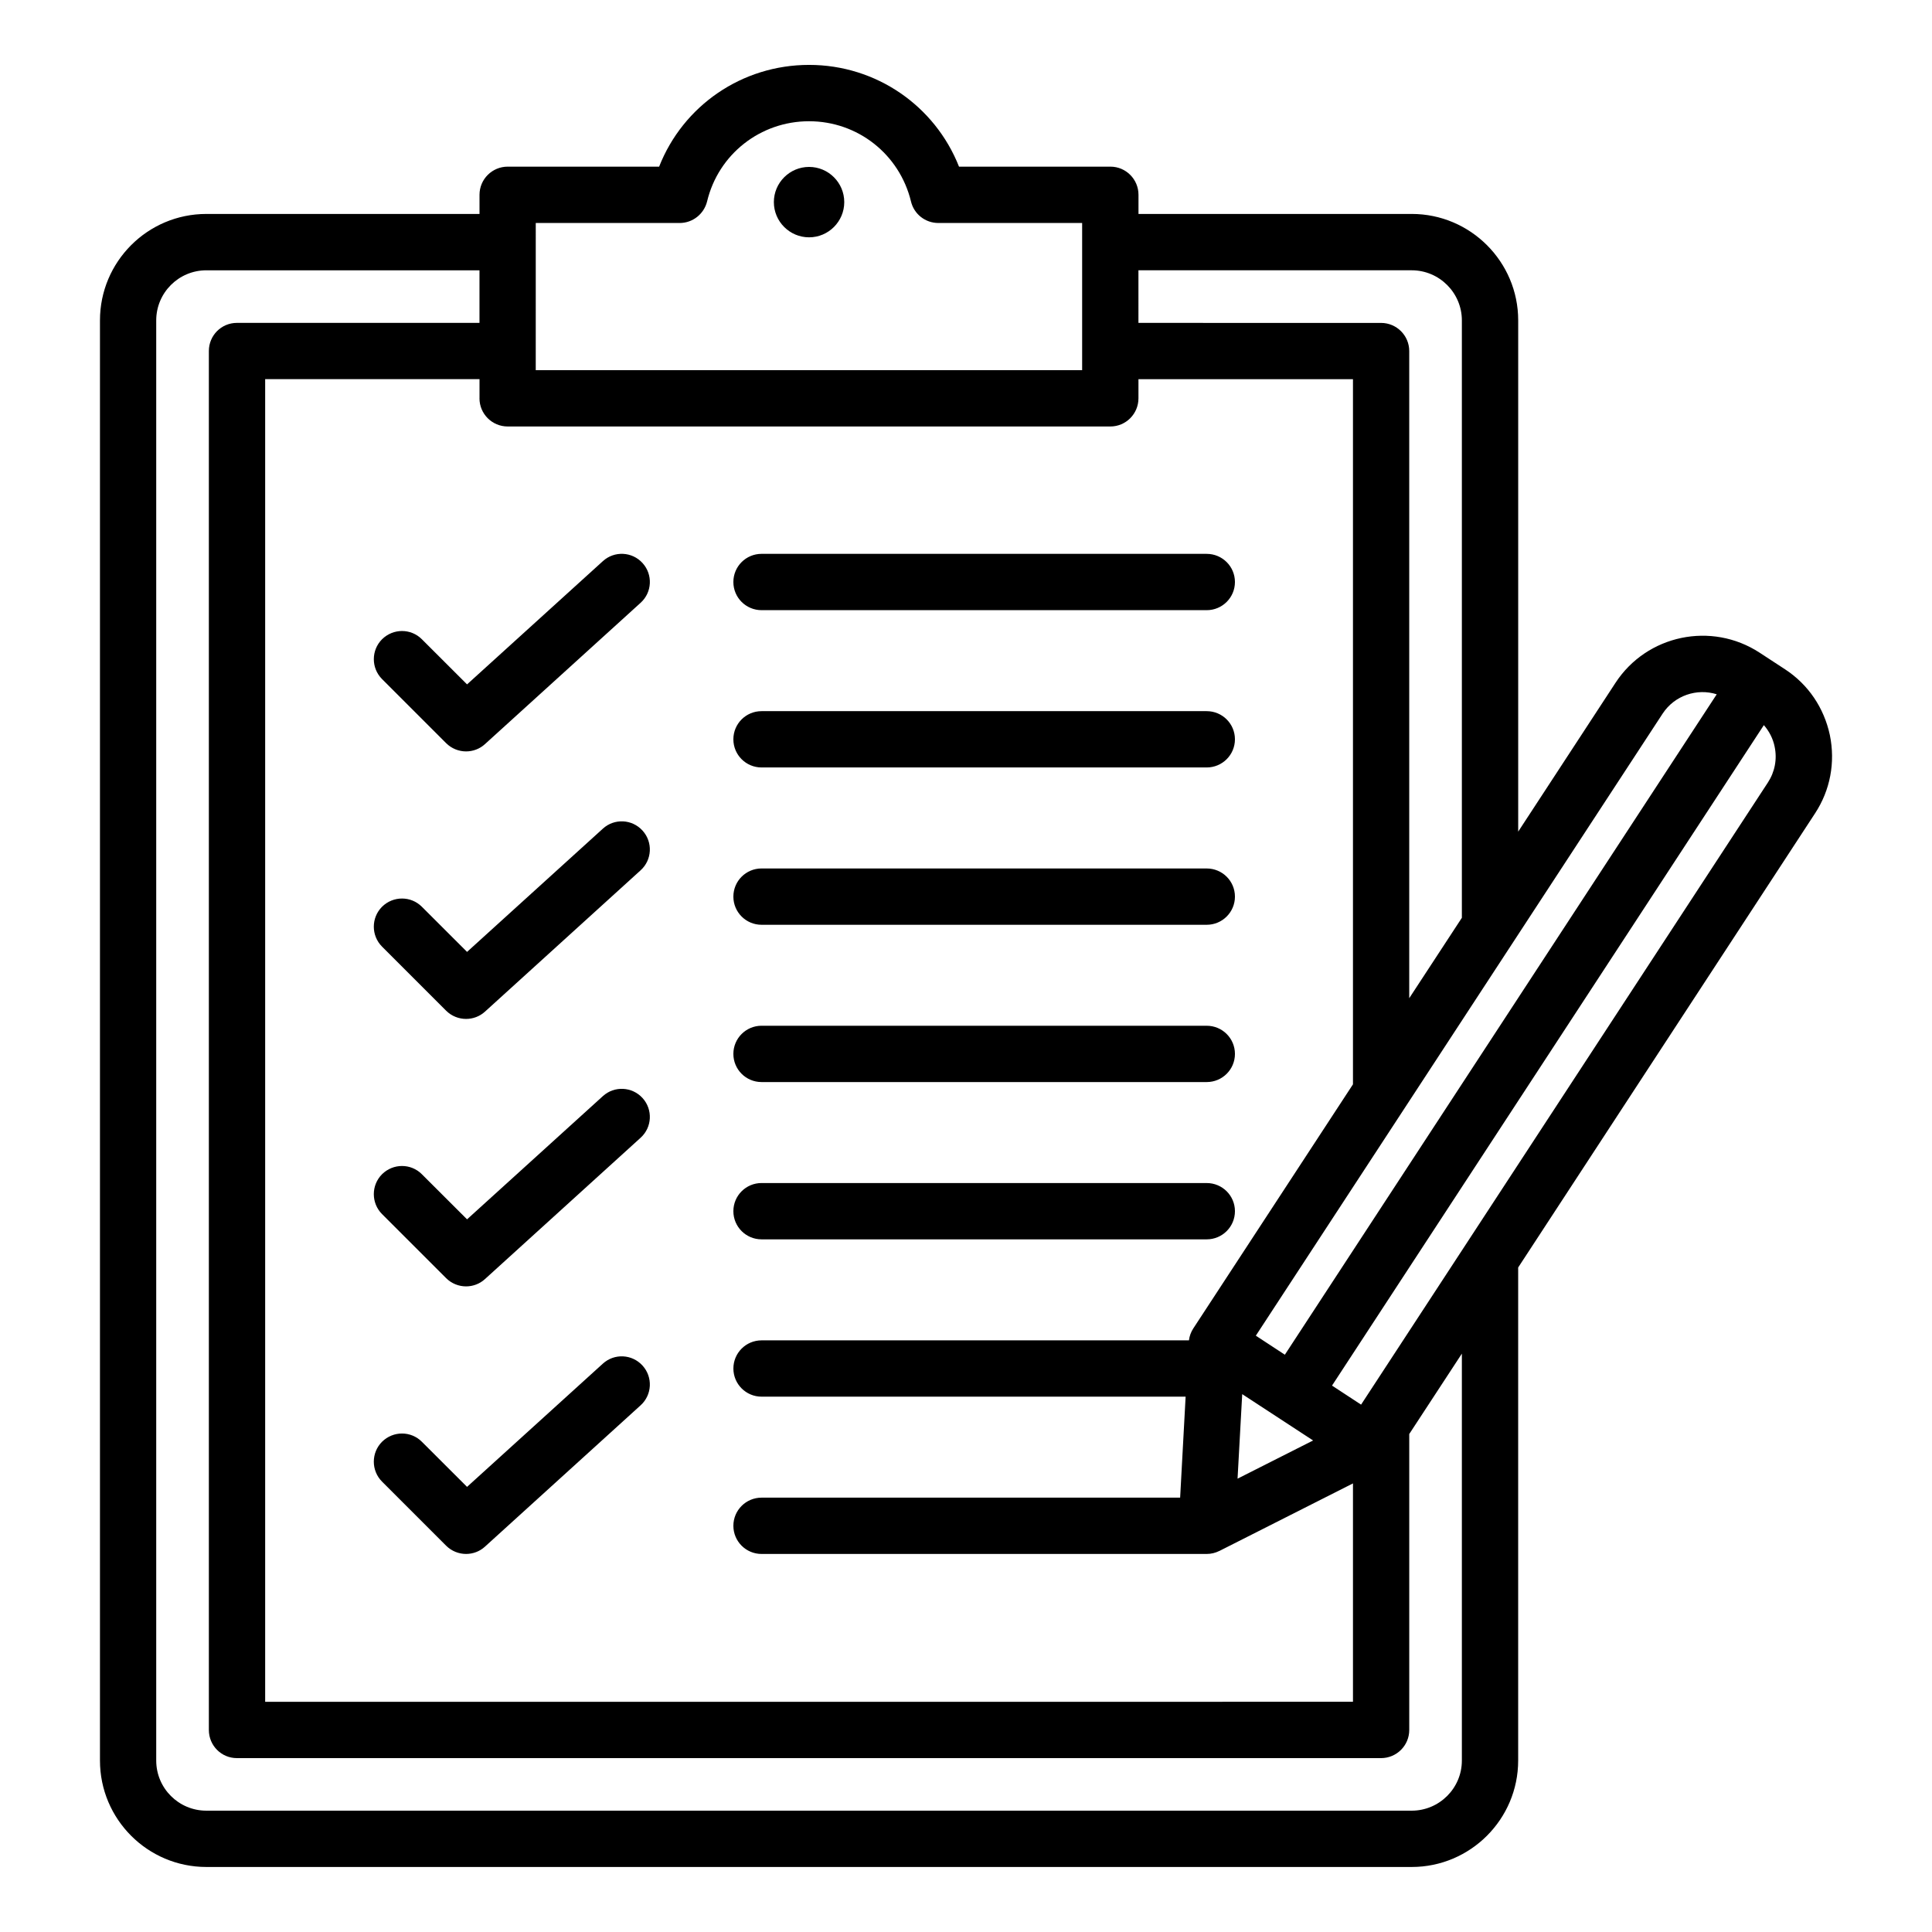 <?xml version="1.0" encoding="UTF-8"?>
<!-- Uploaded to: SVG Repo, www.svgrepo.com, Generator: SVG Repo Mixer Tools -->
<svg fill="#000000" width="800px" height="800px" version="1.1" viewBox="144 144 512 512" xmlns="http://www.w3.org/2000/svg">
 <path d="m614.3 341.88c-0.441-2.156-1.453-4.106-2.859-5.715l-114.44 175.03 7.699 5.047 107.79-164.84c1.855-2.824 2.508-6.207 1.805-9.523zm-82.891 160.85v107.84c0 7.328-5.984 13.277-13.289 13.277h-319.43c-7.348 0-13.289-5.953-13.289-13.277v-381.66c0-7.32 5.941-13.277 13.289-13.277h72.379v13.934h-64.281c-4.137 0-7.438 3.336-7.438 7.461v365.43c0 4.121 3.301 7.461 7.438 7.461h303.2c4.137 0 7.477-3.336 7.477-7.461v-78.426zm-245.43-260.63h144.8v-39.004h-38.102c-3.473 0-6.465-2.363-7.258-5.715-3.039-12.508-14.121-21.25-27.016-21.25-12.891 0-24.027 8.742-27.016 21.25-0.836 3.352-3.824 5.715-7.258 5.715h-38.148zm159.72-26.469h72.422c7.301 0 13.289 5.957 13.289 13.277v158.32l-13.949 21.309v-171.5c0-4.121-3.344-7.461-7.477-7.461l-64.285-0.004zm46.289 310.11-18.789-12.281-1.234 22.402zm-220.92-276.18c0 4.125 3.344 7.461 7.477 7.461h159.72c4.094 0 7.438-3.336 7.438-7.461v-5.074h56.848v186.87l-42.324 64.703c-0.613 0.949-1.012 2.031-1.145 3.148h-113.25c-4.137 0-7.477 3.336-7.477 7.461 0 4.121 3.344 7.461 7.477 7.461h112.37l-1.453 26.758-110.92 0.004c-4.137 0-7.477 3.336-7.477 7.461 0 4.121 3.344 7.461 7.477 7.461h117.96c1.188 0 2.332-0.289 3.344-0.797 0-0.004 0.043-0.004 0.043-0.012l35.375-17.887v57.871l-288.28 0.004v-350.52h56.805v5.086zm205.74 248.41 107.8-164.84c3.168-4.844 9.105-6.789 14.344-5.137l-114.45 175.02zm148.19-138.41-78.668 120.34v130.66c0 15.555-12.676 28.207-28.203 28.207h-319.43c-15.574 0-28.203-12.652-28.203-28.207v-381.66c0-15.551 12.625-28.203 28.203-28.203h72.379v-5.074c0-4.125 3.344-7.461 7.477-7.461h40.125c6.34-16.133 21.914-26.965 39.738-26.965 17.773 0 33.352 10.832 39.734 26.965h40.125c4.094 0 7.438 3.336 7.438 7.461v5.074h72.422c15.527 0 28.203 12.652 28.203 28.203v135.49l25.785-39.434c8.316-12.73 25.434-16.316 38.191-7.992l6.734 4.402c6.16 4.023 10.34 10.219 11.883 17.438 1.484 7.227 0.117 14.594-3.93 20.75zm-279.17 112.88h117.96c4.137 0 7.484-3.336 7.484-7.461 0-4.121-3.344-7.461-7.484-7.461l-117.96-0.004c-4.137 0-7.477 3.336-7.477 7.461 0 4.121 3.336 7.465 7.477 7.465zm0-41.684h117.96c4.137 0 7.484-3.336 7.484-7.461 0-4.121-3.344-7.461-7.484-7.461l-117.96-0.004c-4.137 0-7.477 3.344-7.477 7.461 0 4.121 3.336 7.465 7.477 7.465zm0-41.68h117.96c4.137 0 7.484-3.344 7.484-7.461 0-4.125-3.344-7.461-7.484-7.461l-117.96-0.004c-4.137 0-7.477 3.336-7.477 7.461 0 4.117 3.336 7.465 7.477 7.465zm-42.062 116.3-35.992 32.66-11.973-11.953c-2.902-2.914-7.609-2.918-10.559 0-2.902 2.914-2.902 7.641 0 10.555l16.984 16.984c1.453 1.453 3.391 2.188 5.281 2.188 1.805 0 3.609-0.645 5.016-1.938l41.227-37.434c3.082-2.769 3.301-7.488 0.531-10.543-2.773-3.059-7.481-3.285-10.516-0.52zm0-70.891-35.992 32.652-11.973-11.953c-2.902-2.914-7.609-2.914-10.559 0-2.902 2.914-2.902 7.637 0 10.555l16.984 16.977c1.453 1.457 3.391 2.188 5.281 2.188 1.805 0 3.609-0.645 5.016-1.938l41.227-37.434c3.082-2.769 3.301-7.488 0.531-10.543-2.773-3.043-7.481-3.269-10.516-0.504zm0-70.883-35.992 32.66-11.973-11.961c-2.902-2.906-7.609-2.914-10.559 0-2.902 2.918-2.902 7.641 0 10.555l16.984 16.984c1.453 1.453 3.391 2.184 5.281 2.184 1.805 0 3.609-0.645 5.016-1.93l41.227-37.438c3.082-2.769 3.301-7.488 0.531-10.539-2.773-3.062-7.481-3.285-10.516-0.516zm54.648-156.71c-5.148 0-9.332-4.188-9.332-9.332 0-5.133 4.184-9.324 9.332-9.324 5.148 0 9.324 4.191 9.324 9.324 0 5.141-4.184 9.332-9.324 9.332zm-102.61 106.52c-2.902-2.914-7.609-2.918-10.559 0-2.902 2.914-2.902 7.637 0 10.547l16.984 16.984c1.453 1.453 3.391 2.188 5.281 2.188 1.805 0 3.609-0.645 5.016-1.938l41.227-37.434c3.082-2.769 3.301-7.488 0.531-10.543-2.769-3.051-7.477-3.281-10.516-0.508l-35.992 32.66zm90.023-7.711h117.96c4.137 0 7.484-3.336 7.484-7.461s-3.344-7.461-7.484-7.461l-117.96-0.004c-4.137 0-7.477 3.336-7.477 7.461 0 4.121 3.336 7.465 7.477 7.465zm-7.477 34.223c0 4.121 3.344 7.461 7.477 7.461h117.96c4.137 0 7.484-3.344 7.484-7.461 0-4.125-3.344-7.461-7.484-7.461h-117.96c-4.141 0-7.477 3.336-7.477 7.461z" fill-rule="evenodd"/>
</svg>
